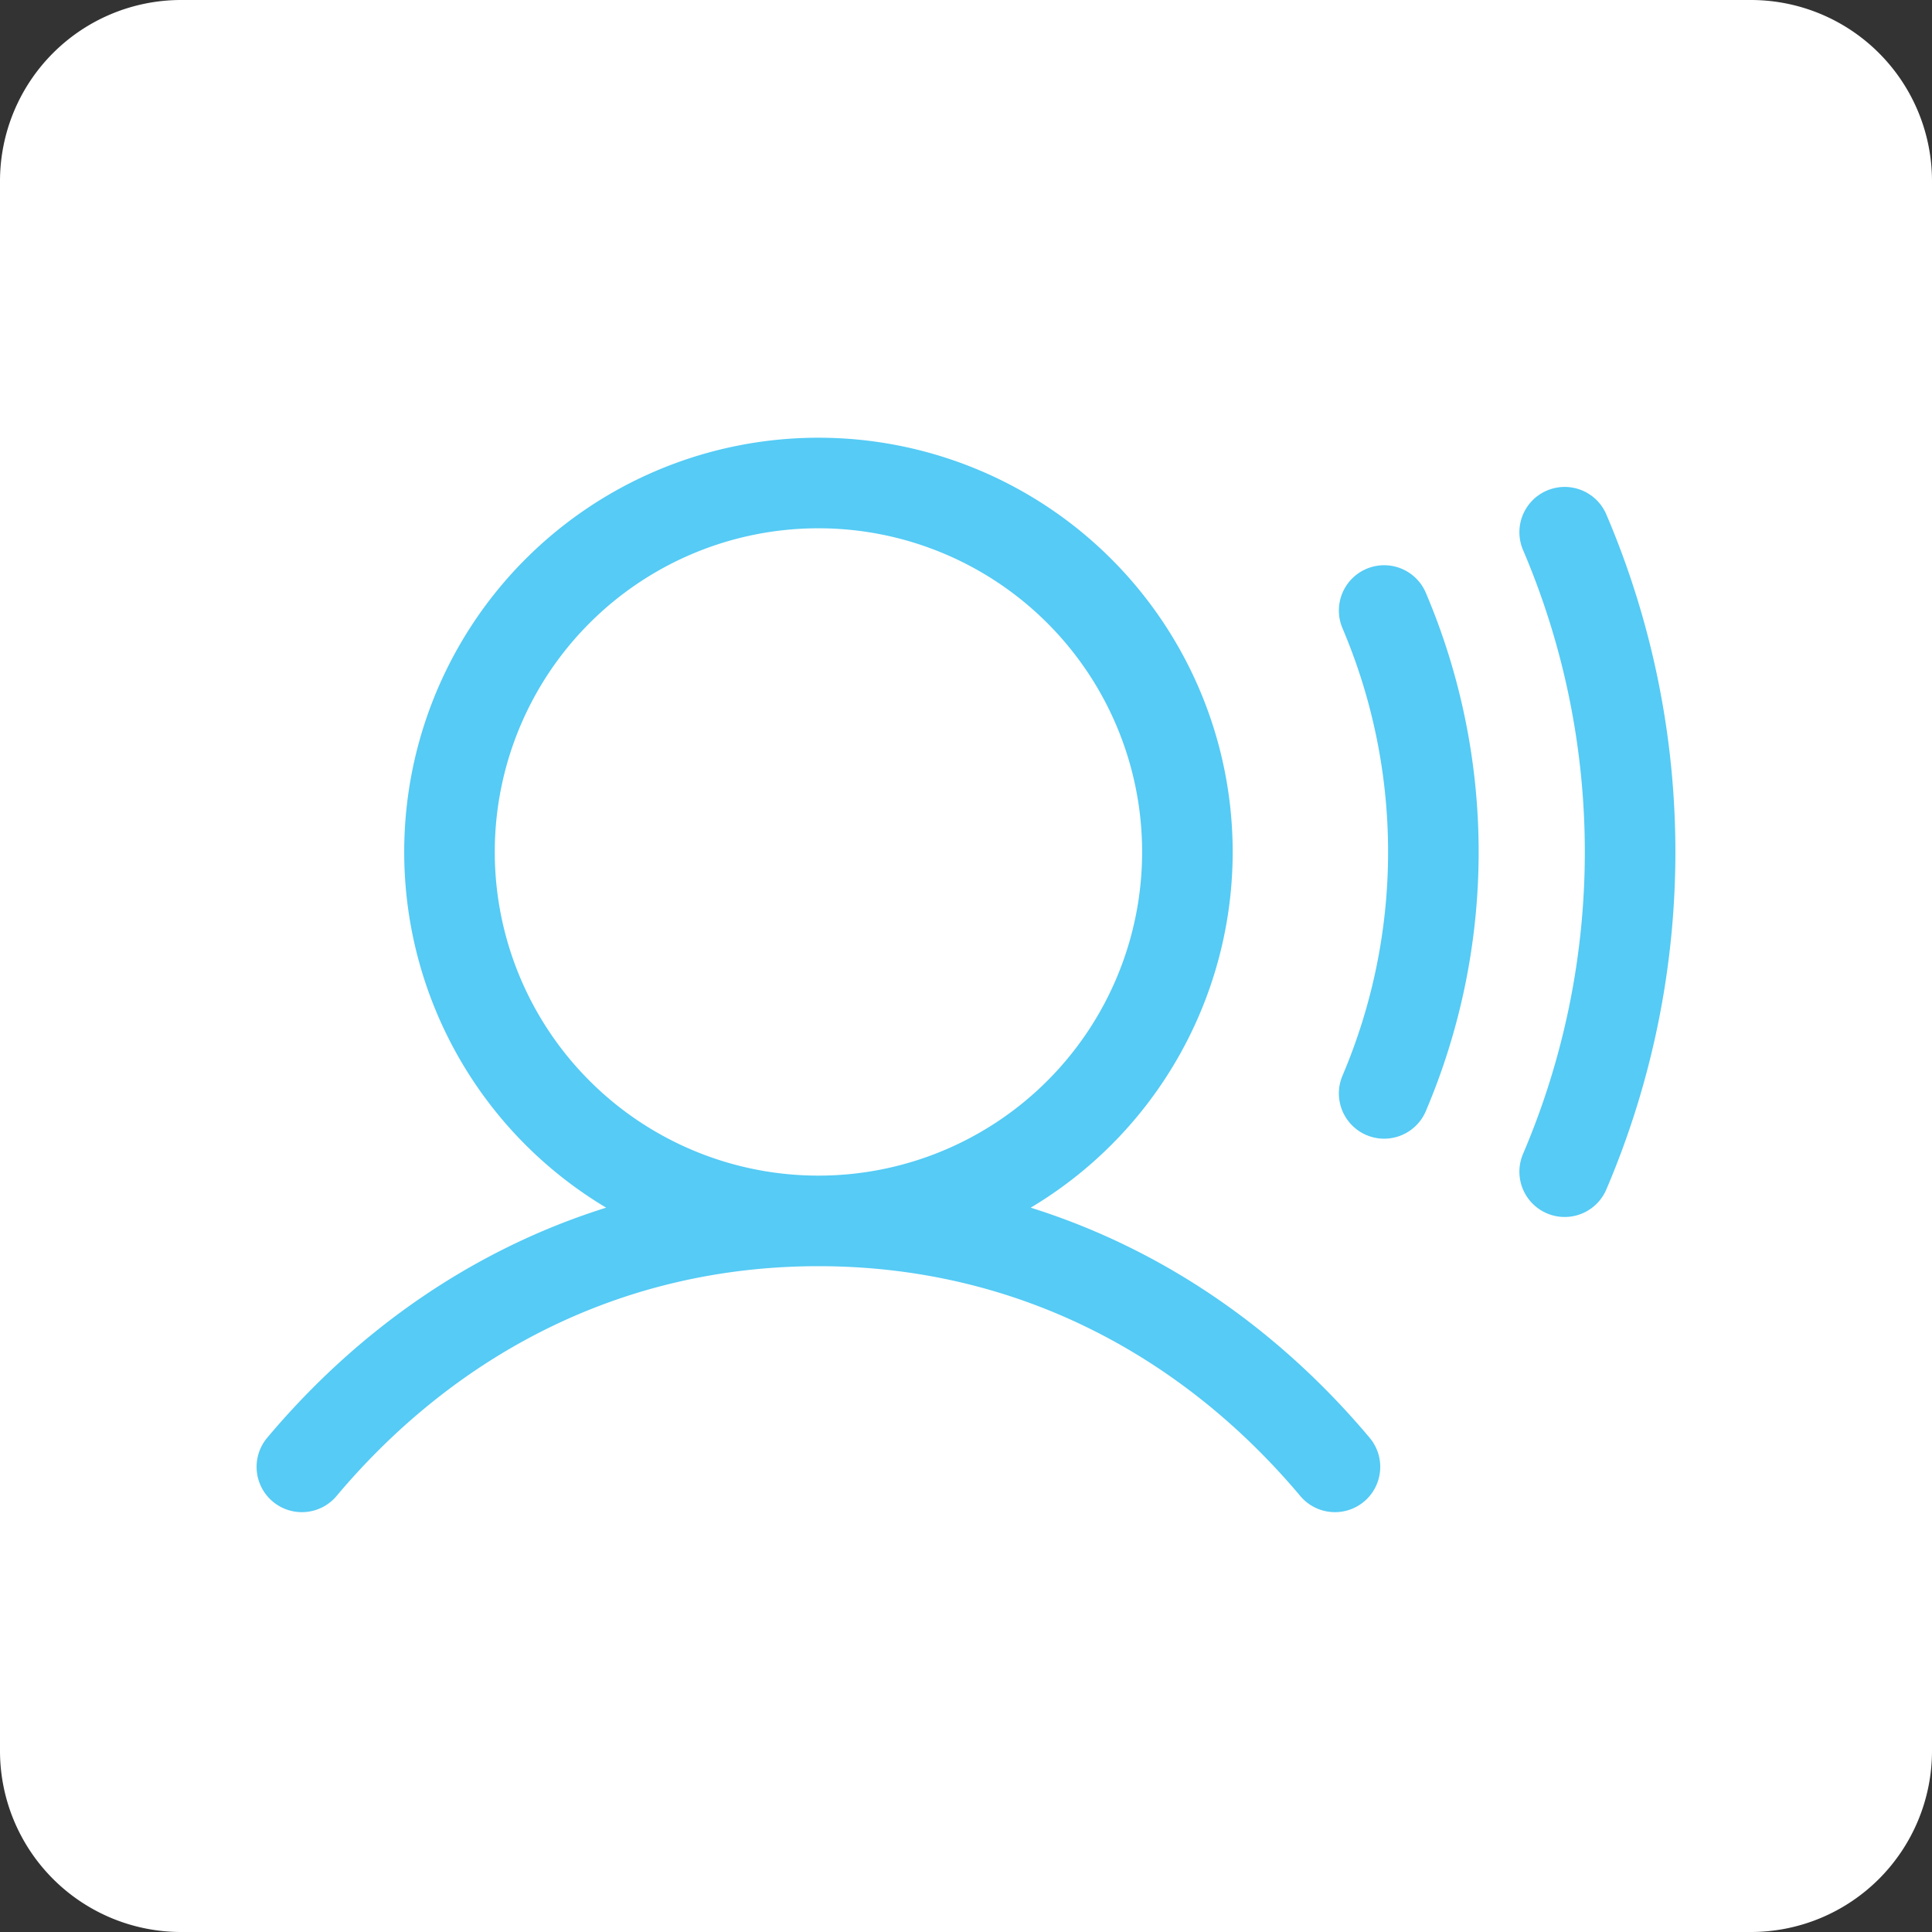 <svg width="32" height="32" viewBox="0 0 32 32" fill="none" xmlns="http://www.w3.org/2000/svg">
    <rect x="0" y="0" width="32" height="32" fill="#333333" stroke="none"/>
    <path d="M29 0H3a3 3 0 0 0-3 3v26a3 3 0 0 0 3 3h26a3 3 0 0 0 3-3V3a3 3 0 0 0-3-3z" fill="#fff"/>
    <path d="M13.556 20.222a6.111 6.111 0 1 0 0-12.222 6.111 6.111 0 0 0 0 12.222zm0 0c-3.508 0-6.463 1.584-8.556 4.074m8.556-4.074c3.507 0 6.462 1.584 8.555 4.074m.815-14.184a10.217 10.217 0 0 1 0 7.998m2.99-9.295a13.483 13.483 0 0 1 0 10.592" stroke="#55CBF5" stroke-width="1.5" stroke-linecap="round" stroke-linejoin="round"/>
</svg>
